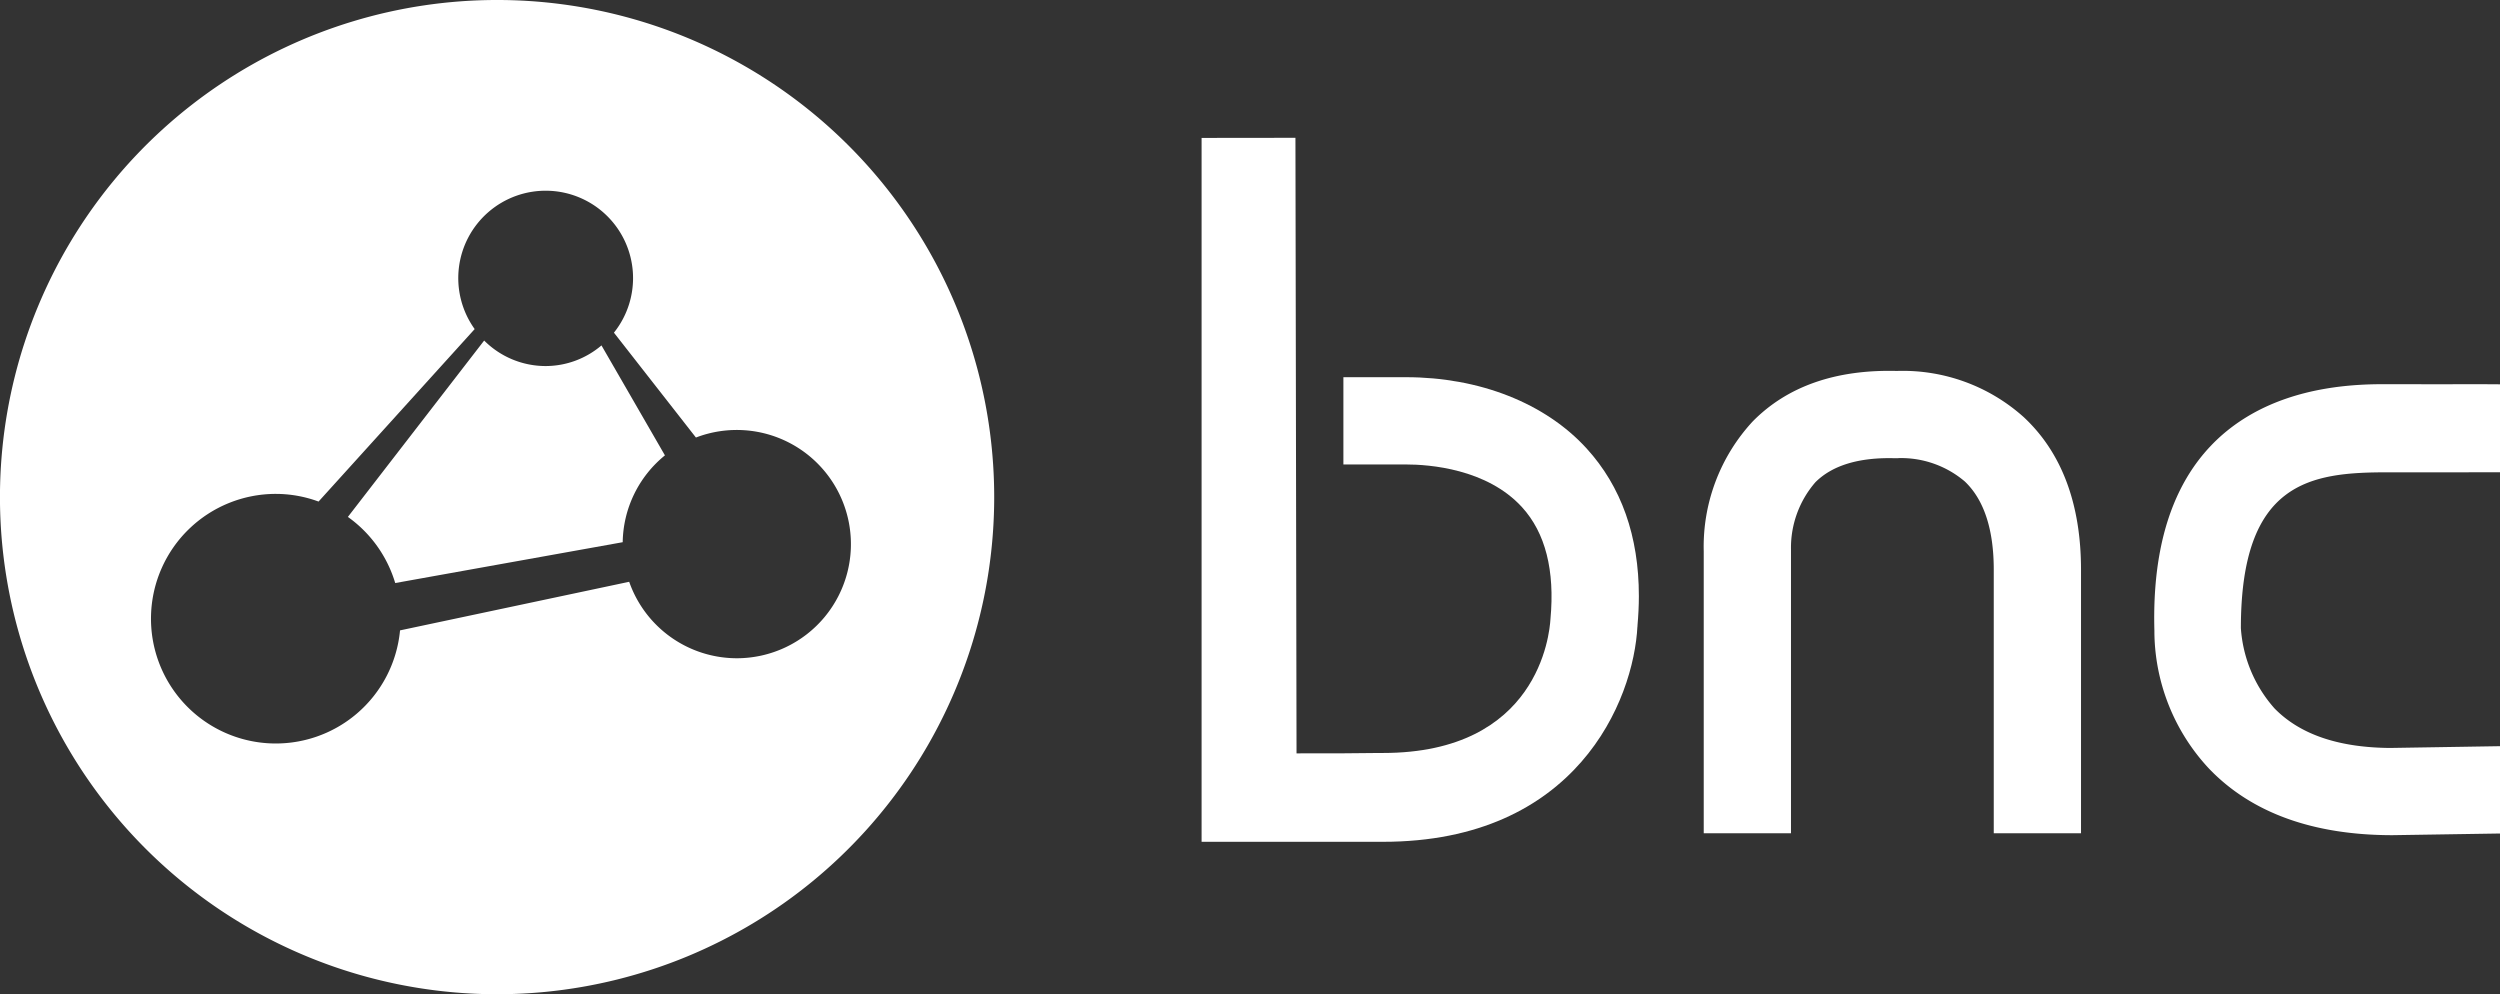 <svg xmlns="http://www.w3.org/2000/svg" xmlns:xlink="http://www.w3.org/1999/xlink" width="209" height="83.117" viewBox="0 0 209 83.117"><rect x="0" y="0" width="209" height="83.117" fill="#333333" stroke="none"/><defs><clipPath id="clip-path"><rect id="Rect&#xE1;ngulo_8" data-name="Rect&#xE1;ngulo 8" width="209" height="83.117" fill="#fff"></rect></clipPath></defs><g id="Grupo_22" data-name="Grupo 22" transform="translate(0 0)"><g id="Grupo_7" data-name="Grupo 7" transform="translate(0 0)" clip-path="url(#clip-path)"><path id="Trazado_6" data-name="Trazado 6" d="M61.6,55.03a9.545,9.545,0,0,1-9-6.393L33.443,52.7A10.433,10.433,0,1,1,23.058,41.29a10.3,10.3,0,0,1,3.573.641l13.052-14.42a7.306,7.306,0,1,1,11.642.3l6.855,8.767A9.542,9.542,0,1,1,61.6,55.03M41.557,0A41.559,41.559,0,1,0,83.115,41.559,41.556,41.556,0,0,0,41.557,0" transform="translate(0 0)" fill="#fff"></path><path id="Trazado_7" data-name="Trazado 7" d="M33.093,18.333A7.273,7.273,0,0,1,27.943,16.2L16.55,30.945a10.452,10.452,0,0,1,3.957,5.528l19.018-3.414a9.53,9.53,0,0,1,3.53-7.259L37.75,16.607a7.214,7.214,0,0,1-4.657,1.726" transform="translate(12.533 12.269)" fill="#fff"></path><path id="Trazado_8" data-name="Trazado 8" d="M102.495,27.412c0,.019,0,.09,0,.118v-.011Z" transform="translate(77.617 20.759)" fill="#fff"></path><path id="Trazado_9" data-name="Trazado 9" d="M97.192,17.651c-5.108-.132-9.163,1.288-12.05,4.228a15.421,15.421,0,0,0-4.087,10.86l0-.174V56.3h7.295V32.566a8.35,8.35,0,0,1,2.042-5.613c1.42-1.418,3.662-2.093,6.669-2.005l.149,0,.185-.011a8.217,8.217,0,0,1,5.483,1.952c1.608,1.525,2.423,4.012,2.423,7.384V56.3h7.295V34.276c0-5.513-1.613-9.809-4.794-12.769a15.138,15.138,0,0,0-10.605-3.856" transform="translate(61.377 13.36)" fill="#fff"></path><path id="Trazado_10" data-name="Trazado 10" d="M122.4,48.689c-4.518,0-7.743-1.148-9.855-3.3a11.233,11.233,0,0,1-2.819-6.715c0-12.292,5.85-13.029,12.252-13.029,4.75,0,8.53,0,9.46-.007V18.291c-.787-.023-4.107,0-9.591-.014-4.785-.014-19.909.531-19.35,20.608v.19a16.924,16.924,0,0,0,4.59,11.366c3.539,3.678,8.692,5.539,15.313,5.539l9.038-.141v-7.3l-9.038.146" transform="translate(77.611 13.841)" fill="#fff"></path><path id="Trazado_11" data-name="Trazado 11" d="M93.6,47.372c0,.028,0,.054,0,.086l.011-.185c0,.033-.005.067-.009.1M57.163,6.564V65.411l14.823,0h.339c16.153,0,20.97-11.793,21.276-18.042.076-.856.119-1.691.119-2.5,0-5.014-1.464-9.157-4.372-12.345-3.45-3.783-8.952-5.954-15.1-5.954h-5.23v7.295h5.23c1.937,0,6.766.351,9.707,3.576,1.951,2.139,2.75,5.282,2.374,9.344-.076,1.285-1.028,11.2-14.007,11.2h-.339c-2.6.033-3.211.033-6.883.033-.007-6.267-.091-51.461-.091-51.461l-7.848.009" transform="translate(43.29 4.964)" fill="#fff"></path></g></g></svg>